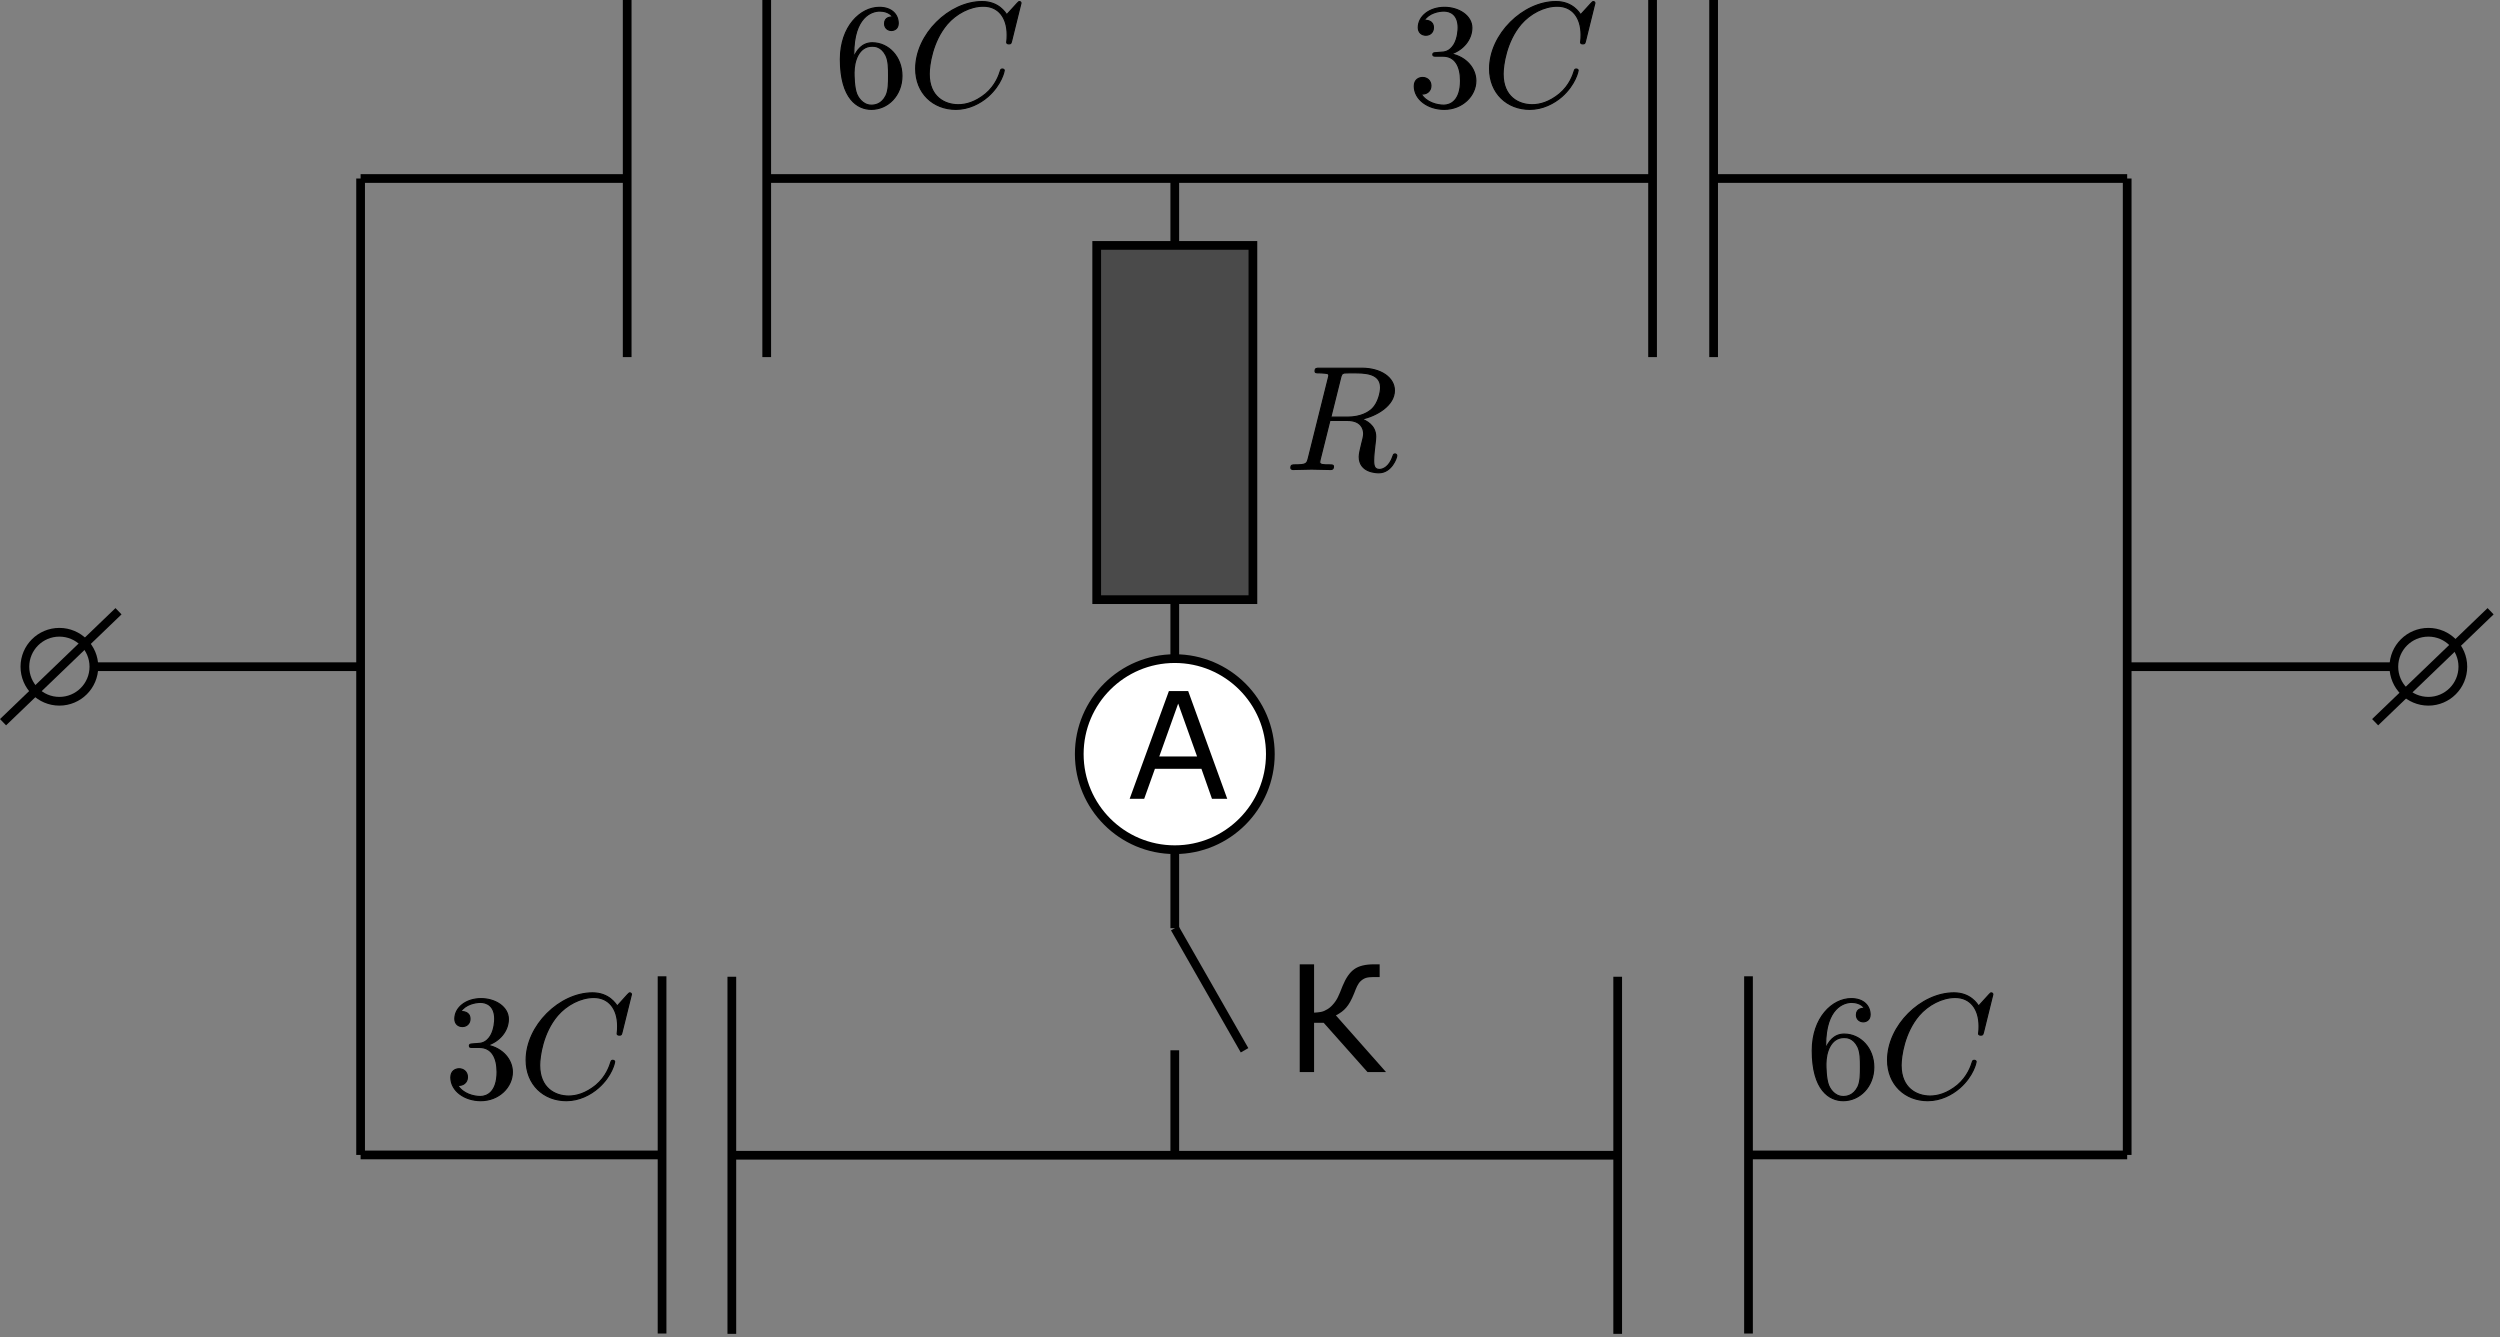<?xml version="1.0" encoding="UTF-8"?>
<svg xmlns="http://www.w3.org/2000/svg" xmlns:xlink="http://www.w3.org/1999/xlink" width="215pt" height="115pt" viewBox="0 0 215 115" version="1.1">
<rect x="0" y="0" width="215" height="115" fill="#808080" stroke="none"/>
<defs>
<g>
<symbol overflow="visible" id="glyph0-0">
<path style="stroke:none;" d="M 1.594 0 L 1.594 -9.562 L 11.156 -9.562 L 11.156 0 Z M 2.391 -0.797 L 10.359 -0.797 L 10.359 -8.766 L 2.391 -8.766 Z M 2.391 -0.797 "/>
</symbol>
<symbol overflow="visible" id="glyph0-1">
<path style="stroke:none;" d="M 8.547 0 L 7.234 0 L 6.328 -2.578 L 2.328 -2.578 L 1.406 0 L 0.156 0 L 3.531 -9.266 L 5.188 -9.266 Z M 5.953 -3.641 L 4.328 -8.188 L 2.703 -3.641 Z M 5.953 -3.641 "/>
</symbol>
<symbol overflow="visible" id="glyph0-2">
<path style="stroke:none;" d="M 8.703 0 L 7.109 0 L 3.344 -4.234 L 2.516 -4.234 L 2.516 0 L 1.281 0 L 1.281 -9.266 L 2.516 -9.266 L 2.516 -5.109 C 2.723 -5.117 2.922 -5.141 3.109 -5.172 C 3.297 -5.211 3.473 -5.285 3.641 -5.391 C 3.805 -5.484 3.969 -5.617 4.125 -5.797 C 4.289 -5.973 4.438 -6.188 4.562 -6.438 C 4.613 -6.551 4.676 -6.691 4.75 -6.859 C 4.82 -7.035 4.895 -7.219 4.969 -7.406 C 5.25 -8.094 5.582 -8.57 5.969 -8.844 C 6.352 -9.125 6.922 -9.266 7.672 -9.266 L 8.156 -9.266 L 8.156 -8.172 L 7.641 -8.172 C 7.359 -8.172 7.133 -8.145 6.969 -8.094 C 6.812 -8.039 6.664 -7.953 6.531 -7.828 C 6.414 -7.723 6.312 -7.578 6.219 -7.391 C 6.133 -7.211 6.047 -7 5.953 -6.75 C 5.734 -6.207 5.508 -5.805 5.281 -5.547 C 5.062 -5.285 4.766 -5.062 4.391 -4.875 Z M 8.703 0 "/>
</symbol>
</g>
</defs>
<g id="surface1">
<path style="fill:none;stroke-width:7.5;stroke-linecap:butt;stroke-linejoin:miter;stroke:rgb(0%,0%,0%);stroke-opacity:1;stroke-miterlimit:4;" d="M 310.117 996.484 L 539.375 996.484 " transform="matrix(0.1,0,0,-0.1,0,115)"/>
<path style="fill:none;stroke-width:7.5;stroke-linecap:butt;stroke-linejoin:miter;stroke:rgb(0%,0%,0%);stroke-opacity:1;stroke-miterlimit:4;" d="M 310.117 156.758 L 569.375 156.758 " transform="matrix(0.1,0,0,-0.1,0,115)"/>
<path style="fill:none;stroke-width:7.5;stroke-linecap:butt;stroke-linejoin:miter;stroke:rgb(0%,0%,0%);stroke-opacity:1;stroke-miterlimit:4;" d="M 310.117 156.758 L 310.117 996.484 " transform="matrix(0.1,0,0,-0.1,0,115)"/>
<path style="fill:none;stroke-width:7.5;stroke-linecap:butt;stroke-linejoin:miter;stroke:rgb(0%,0%,0%);stroke-opacity:1;stroke-miterlimit:4;" d="M 1829.375 156.758 L 1829.375 996.484 " transform="matrix(0.1,0,0,-0.1,0,115)"/>
<path style="fill:none;stroke-width:7.5;stroke-linecap:butt;stroke-linejoin:miter;stroke:rgb(0%,0%,0%);stroke-opacity:1;stroke-miterlimit:4;" d="M 659.375 996.484 L 1421.211 996.484 " transform="matrix(0.1,0,0,-0.1,0,115)"/>
<path style="fill:none;stroke-width:7.5;stroke-linecap:butt;stroke-linejoin:miter;stroke:rgb(0%,0%,0%);stroke-opacity:1;stroke-miterlimit:4;" d="M 1473.711 996.484 L 1829.375 996.484 " transform="matrix(0.1,0,0,-0.1,0,115)"/>
<path style="fill:none;stroke-width:7.5;stroke-linecap:butt;stroke-linejoin:miter;stroke:rgb(0%,0%,0%);stroke-opacity:1;stroke-miterlimit:4;" d="M 1503.711 156.758 L 1829.375 156.758 " transform="matrix(0.1,0,0,-0.1,0,115)"/>
<path style="fill:none;stroke-width:7.5;stroke-linecap:butt;stroke-linejoin:miter;stroke:rgb(0%,0%,0%);stroke-opacity:1;stroke-miterlimit:4;" d="M 629.375 156.484 L 1391.211 156.484 " transform="matrix(0.1,0,0,-0.1,0,115)"/>
<path style="fill:none;stroke-width:7.5;stroke-linecap:butt;stroke-linejoin:miter;stroke:rgb(0%,0%,0%);stroke-opacity:1;stroke-miterlimit:4;" d="M 539.375 842.891 L 539.375 1150 " transform="matrix(0.1,0,0,-0.1,0,115)"/>
<path style="fill:none;stroke-width:7.5;stroke-linecap:butt;stroke-linejoin:miter;stroke:rgb(0%,0%,0%);stroke-opacity:1;stroke-miterlimit:4;" d="M 659.375 842.891 L 659.375 1150 " transform="matrix(0.1,0,0,-0.1,0,115)"/>
<path style="fill:none;stroke-width:7.5;stroke-linecap:butt;stroke-linejoin:miter;stroke:rgb(0%,0%,0%);stroke-opacity:1;stroke-miterlimit:4;" d="M 1391.211 2.891 L 1391.211 310 " transform="matrix(0.1,0,0,-0.1,0,115)"/>
<path style="fill:none;stroke-width:7.5;stroke-linecap:butt;stroke-linejoin:miter;stroke:rgb(0%,0%,0%);stroke-opacity:1;stroke-miterlimit:4;" d="M 1503.711 3.164 L 1503.711 310.391 " transform="matrix(0.1,0,0,-0.1,0,115)"/>
<path style="fill:none;stroke-width:7.5;stroke-linecap:butt;stroke-linejoin:miter;stroke:rgb(0%,0%,0%);stroke-opacity:1;stroke-miterlimit:4;" d="M 1421.211 842.891 L 1421.211 1150 " transform="matrix(0.1,0,0,-0.1,0,115)"/>
<path style="fill:none;stroke-width:7.5;stroke-linecap:butt;stroke-linejoin:miter;stroke:rgb(0%,0%,0%);stroke-opacity:1;stroke-miterlimit:4;" d="M 1473.711 842.891 L 1473.711 1150 " transform="matrix(0.1,0,0,-0.1,0,115)"/>
<path style="fill:none;stroke-width:7.5;stroke-linecap:butt;stroke-linejoin:miter;stroke:rgb(0%,0%,0%);stroke-opacity:1;stroke-miterlimit:4;" d="M 569.375 3.164 L 569.375 310.391 " transform="matrix(0.1,0,0,-0.1,0,115)"/>
<path style="fill:none;stroke-width:7.5;stroke-linecap:butt;stroke-linejoin:miter;stroke:rgb(0%,0%,0%);stroke-opacity:1;stroke-miterlimit:4;" d="M 629.375 2.891 L 629.375 310 " transform="matrix(0.1,0,0,-0.1,0,115)"/>
<path style="fill:none;stroke-width:7.5;stroke-linecap:butt;stroke-linejoin:miter;stroke:rgb(0%,0%,0%);stroke-opacity:1;stroke-miterlimit:4;" d="M 1010.312 351.758 L 1010.312 996.484 " transform="matrix(0.1,0,0,-0.1,0,115)"/>
<path style="fill:none;stroke-width:7.5;stroke-linecap:butt;stroke-linejoin:miter;stroke:rgb(0%,0%,0%);stroke-opacity:1;stroke-miterlimit:4;" d="M 1010.312 157.148 L 1010.312 246.758 " transform="matrix(0.1,0,0,-0.1,0,115)"/>
<path style="fill:none;stroke-width:7.5;stroke-linecap:butt;stroke-linejoin:miter;stroke:rgb(0%,0%,0%);stroke-opacity:1;stroke-miterlimit:4;" d="M 1070.312 246.758 L 1010.312 351.758 " transform="matrix(0.1,0,0,-0.1,0,115)"/>
<path style="fill-rule:nonzero;fill:rgb(29.027%,29.027%,29.027%);fill-opacity:1;stroke-width:7.5;stroke-linecap:butt;stroke-linejoin:miter;stroke:rgb(0%,0%,0%);stroke-opacity:1;stroke-miterlimit:4;" d="M 943.164 634.297 L 1077.5 634.297 L 1077.5 938.945 L 943.164 938.945 Z M 943.164 634.297 " transform="matrix(0.1,0,0,-0.1,0,115)"/>
<path style="fill-rule:nonzero;fill:rgb(100%,100%,100%);fill-opacity:1;stroke-width:7.5;stroke-linecap:butt;stroke-linejoin:miter;stroke:rgb(0%,0%,0%);stroke-opacity:1;stroke-miterlimit:4;" d="M 928.164 501.484 C 928.164 546.836 964.922 583.594 1010.312 583.594 C 1055.664 583.594 1092.5 546.836 1092.5 501.484 C 1092.5 456.094 1055.664 419.258 1010.312 419.258 C 964.922 419.258 928.164 456.094 928.164 501.484 Z M 928.164 501.484 " transform="matrix(0.1,0,0,-0.1,0,115)"/>
<path style="fill:none;stroke-width:7.5;stroke-linecap:butt;stroke-linejoin:miter;stroke:rgb(0%,0%,0%);stroke-opacity:1;stroke-miterlimit:4;" d="M 80.742 576.641 L 310.117 576.641 " transform="matrix(0.1,0,0,-0.1,0,115)"/>
<path style="fill:none;stroke-width:7.5;stroke-linecap:butt;stroke-linejoin:miter;stroke:rgb(0%,0%,0%);stroke-opacity:1;stroke-miterlimit:4;" d="M 1829.375 576.641 L 2058.711 576.641 " transform="matrix(0.1,0,0,-0.1,0,115)"/>
<path style="fill:none;stroke-width:7.5;stroke-linecap:butt;stroke-linejoin:miter;stroke:rgb(0%,0%,0%);stroke-opacity:1;stroke-miterlimit:4;" d="M 2058.711 576.641 C 2058.711 592.969 2071.992 606.25 2088.438 606.25 C 2104.766 606.25 2118.047 592.969 2118.047 576.641 C 2118.047 560.195 2104.766 546.914 2088.438 546.914 C 2071.992 546.914 2058.711 560.195 2058.711 576.641 Z M 2058.711 576.641 " transform="matrix(0.1,0,0,-0.1,0,115)"/>
<path style="fill:none;stroke-width:7.5;stroke-linecap:butt;stroke-linejoin:miter;stroke:rgb(0%,0%,0%);stroke-opacity:1;stroke-miterlimit:4;" d="M 21.406 576.641 C 21.406 592.969 34.688 606.25 51.055 606.25 C 67.461 606.25 80.742 592.969 80.742 576.641 C 80.742 560.195 67.461 546.914 51.055 546.914 C 34.688 546.914 21.406 560.195 21.406 576.641 Z M 21.406 576.641 " transform="matrix(0.1,0,0,-0.1,0,115)"/>
<path style="fill:none;stroke-width:7.5;stroke-linecap:butt;stroke-linejoin:miter;stroke:rgb(0%,0%,0%);stroke-opacity:1;stroke-miterlimit:4;" d="M 2.617 528.906 L 101.914 624.336 " transform="matrix(0.1,0,0,-0.1,0,115)"/>
<path style="fill:none;stroke-width:7.5;stroke-linecap:butt;stroke-linejoin:miter;stroke:rgb(0%,0%,0%);stroke-opacity:1;stroke-miterlimit:4;" d="M 2042.617 528.906 L 2141.914 624.336 " transform="matrix(0.1,0,0,-0.1,0,115)"/>
<path style="fill-rule:nonzero;fill:rgb(0%,0%,0%);fill-opacity:1;stroke-width:1.02;stroke-linecap:butt;stroke-linejoin:miter;stroke:rgb(0%,0%,0%);stroke-opacity:1;stroke-miterlimit:4;" d="M 775.664 1084.766 C 775.664 1100.977 764.297 1113.203 750.156 1113.203 C 741.484 1113.203 736.758 1106.719 734.219 1100.586 L 734.219 1103.633 C 734.219 1135.898 750.039 1140.508 756.523 1140.508 C 759.57 1140.508 764.961 1139.727 767.734 1135.391 C 765.82 1135.391 760.742 1135.391 760.742 1129.648 C 760.742 1125.703 763.789 1123.789 766.602 1123.789 C 768.633 1123.789 772.461 1124.922 772.461 1129.922 C 772.461 1137.539 766.836 1143.672 756.289 1143.672 C 739.961 1143.672 722.734 1127.227 722.734 1099.062 C 722.734 1065 737.539 1055.977 749.375 1055.977 C 763.555 1055.977 775.664 1067.93 775.664 1084.766 Z M 764.18 1084.883 C 764.18 1078.789 764.18 1072.422 761.992 1067.812 C 758.203 1060.156 752.305 1059.531 749.375 1059.531 C 741.367 1059.531 737.539 1067.188 736.758 1069.102 C 734.453 1075.078 734.453 1085.273 734.453 1087.578 C 734.453 1097.539 738.555 1110.273 750.039 1110.273 C 752.07 1110.273 757.93 1110.273 761.875 1102.383 C 764.18 1097.656 764.18 1091.133 764.18 1084.883 Z M 878.047 1147.383 C 878.047 1147.773 877.773 1148.633 876.641 1148.633 C 876.25 1148.633 876.133 1148.516 874.727 1147.109 L 865.781 1137.305 C 864.648 1139.102 858.789 1148.633 844.648 1148.633 C 816.211 1148.633 787.5 1120.469 787.5 1090.898 C 787.5 1069.844 802.539 1055.977 822.07 1055.977 C 833.164 1055.977 842.852 1061.055 849.609 1066.914 C 861.445 1077.383 863.633 1088.984 863.633 1089.375 C 863.633 1090.625 862.109 1090.625 862.109 1090.625 C 861.328 1090.625 860.703 1090.391 860.43 1089.375 C 859.297 1085.664 856.367 1076.602 847.578 1069.219 C 838.75 1062.07 830.742 1059.922 824.102 1059.922 C 812.617 1059.922 799.102 1066.523 799.102 1086.445 C 799.102 1093.711 801.797 1114.336 814.531 1129.258 C 822.305 1138.32 834.297 1144.688 845.664 1144.688 C 858.672 1144.688 866.172 1134.883 866.172 1120.078 C 866.172 1115 865.781 1114.844 865.781 1113.594 C 865.781 1112.305 867.188 1112.305 867.695 1112.305 C 869.375 1112.305 869.375 1112.578 870 1114.844 Z M 1269.219 1080.547 C 1269.219 1091.016 1261.172 1100.977 1247.93 1103.633 C 1258.359 1107.07 1265.781 1116.016 1265.781 1126.094 C 1265.781 1136.523 1254.531 1143.672 1242.305 1143.672 C 1229.414 1143.672 1219.727 1136.016 1219.727 1126.328 C 1219.727 1122.148 1222.539 1119.727 1226.25 1119.727 C 1230.195 1119.727 1232.734 1122.5 1232.734 1126.211 C 1232.734 1132.578 1226.758 1132.578 1224.844 1132.578 C 1228.789 1138.828 1237.188 1140.508 1241.797 1140.508 C 1247.031 1140.508 1254.023 1137.695 1254.023 1126.211 C 1254.023 1124.688 1253.789 1117.266 1250.469 1111.68 C 1246.641 1105.547 1242.305 1105.156 1239.102 1105.039 C 1238.086 1104.922 1235.039 1104.648 1234.141 1104.648 C 1233.125 1104.531 1232.227 1104.414 1232.227 1103.125 C 1232.227 1101.719 1233.125 1101.719 1235.273 1101.719 L 1240.898 1101.719 C 1251.367 1101.719 1256.055 1093.047 1256.055 1080.547 C 1256.055 1063.242 1247.266 1059.531 1241.68 1059.531 C 1236.172 1059.531 1226.602 1061.68 1222.148 1069.219 C 1226.602 1068.594 1230.586 1071.367 1230.586 1076.211 C 1230.586 1080.82 1227.148 1083.359 1223.438 1083.359 C 1220.391 1083.359 1216.289 1081.602 1216.289 1075.977 C 1216.289 1064.375 1228.164 1055.977 1242.031 1055.977 C 1257.617 1055.977 1269.219 1067.578 1269.219 1080.547 Z M 1371.602 1147.383 C 1371.602 1147.773 1371.328 1148.633 1370.195 1148.633 C 1369.805 1148.633 1369.688 1148.516 1368.281 1147.109 L 1359.336 1137.305 C 1358.203 1139.102 1352.344 1148.633 1338.164 1148.633 C 1309.766 1148.633 1281.055 1120.469 1281.055 1090.898 C 1281.055 1069.844 1296.094 1055.977 1315.625 1055.977 C 1326.719 1055.977 1336.406 1061.055 1343.164 1066.914 C 1355 1077.383 1357.188 1088.984 1357.188 1089.375 C 1357.188 1090.625 1355.664 1090.625 1355.664 1090.625 C 1354.883 1090.625 1354.258 1090.391 1353.984 1089.375 C 1352.852 1085.664 1349.922 1076.602 1341.133 1069.219 C 1332.305 1062.07 1324.297 1059.922 1317.656 1059.922 C 1306.172 1059.922 1292.656 1066.523 1292.656 1086.445 C 1292.656 1093.711 1295.352 1114.336 1308.086 1129.258 C 1315.859 1138.32 1327.852 1144.688 1339.219 1144.688 C 1352.227 1144.688 1359.727 1134.883 1359.727 1120.078 C 1359.727 1115 1359.336 1114.844 1359.336 1113.594 C 1359.336 1112.305 1360.742 1112.305 1361.25 1112.305 C 1362.93 1112.305 1362.93 1112.578 1363.555 1114.844 Z M 1371.602 1147.383 " transform="matrix(0.1,0,0,-0.1,0,115)"/>
<path style="fill-rule:nonzero;fill:rgb(0%,0%,0%);fill-opacity:1;stroke-width:1.02;stroke-linecap:butt;stroke-linejoin:miter;stroke:rgb(0%,0%,0%);stroke-opacity:1;stroke-miterlimit:4;" d="M 440.625 228.047 C 440.625 238.477 432.578 248.438 419.336 251.133 C 429.805 254.57 437.188 263.477 437.188 273.555 C 437.188 284.023 425.977 291.172 413.711 291.172 C 400.859 291.172 391.172 283.516 391.172 273.828 C 391.172 269.609 393.945 267.188 397.656 267.188 C 401.602 267.188 404.18 270 404.18 273.672 C 404.18 280.078 398.164 280.078 396.25 280.078 C 400.195 286.289 408.633 287.969 413.203 287.969 C 418.438 287.969 425.469 285.156 425.469 273.672 C 425.469 272.148 425.195 264.766 421.875 259.141 C 418.047 253.047 413.711 252.656 410.547 252.539 C 409.531 252.383 406.445 252.148 405.547 252.148 C 404.531 251.992 403.672 251.875 403.672 250.625 C 403.672 249.219 404.531 249.219 406.719 249.219 L 412.305 249.219 C 422.773 249.219 427.5 240.547 427.5 228.047 C 427.5 210.703 418.711 206.992 413.086 206.992 C 407.617 206.992 398.047 209.18 393.594 216.68 C 398.047 216.055 401.992 218.867 401.992 223.711 C 401.992 228.281 398.555 230.859 394.844 230.859 C 391.797 230.859 387.734 229.062 387.734 223.438 C 387.734 211.836 399.57 203.438 413.477 203.438 C 429.023 203.438 440.625 215.039 440.625 228.047 Z M 543.008 294.844 C 543.008 295.234 542.773 296.133 541.602 296.133 C 541.211 296.133 541.094 296.016 539.688 294.609 L 530.781 284.766 C 529.609 286.562 523.75 296.133 509.609 296.133 C 481.172 296.133 452.5 267.93 452.5 238.359 C 452.5 217.344 467.539 203.438 487.031 203.438 C 498.125 203.438 507.812 208.516 514.57 214.414 C 526.445 224.844 528.594 236.445 528.594 236.836 C 528.594 238.125 527.07 238.125 527.07 238.125 C 526.289 238.125 525.664 237.852 525.43 236.836 C 524.258 233.125 521.328 224.102 512.539 216.68 C 503.75 209.57 495.703 207.383 489.062 207.383 C 477.617 207.383 464.102 214.023 464.102 233.906 C 464.102 241.172 466.758 261.836 479.531 276.758 C 487.305 285.781 499.297 292.188 510.625 292.188 C 523.633 292.188 531.172 282.344 531.172 267.578 C 531.172 262.461 530.781 262.344 530.781 261.055 C 530.781 259.805 532.188 259.805 532.695 259.805 C 534.336 259.805 534.336 260.039 534.961 262.344 Z M 1611.445 232.266 C 1611.445 248.438 1600.117 260.664 1585.977 260.664 C 1577.305 260.664 1572.578 254.18 1570.039 248.047 L 1570.039 251.133 C 1570.039 283.359 1585.82 287.969 1592.344 287.969 C 1595.391 287.969 1600.742 287.188 1603.555 282.852 C 1601.641 282.852 1596.523 282.852 1596.523 277.109 C 1596.523 273.164 1599.609 271.25 1602.422 271.25 C 1604.453 271.25 1608.281 272.422 1608.281 277.383 C 1608.281 285.039 1602.656 291.172 1592.07 291.172 C 1575.742 291.172 1558.555 274.688 1558.555 246.523 C 1558.555 212.5 1573.32 203.438 1585.195 203.438 C 1599.336 203.438 1611.445 215.43 1611.445 232.266 Z M 1600 232.383 C 1600 226.25 1600 219.883 1597.812 215.273 C 1593.984 207.656 1588.125 206.992 1585.195 206.992 C 1577.148 206.992 1573.32 214.648 1572.578 216.562 C 1570.273 222.539 1570.273 232.773 1570.273 235.039 C 1570.273 245 1574.375 257.734 1585.82 257.734 C 1587.891 257.734 1593.75 257.734 1597.695 249.844 C 1600 245.117 1600 238.633 1600 232.383 Z M 1713.828 294.844 C 1713.828 295.234 1713.594 296.133 1712.422 296.133 C 1712.07 296.133 1711.914 296.016 1710.547 294.609 L 1701.602 284.766 C 1700.469 286.562 1694.609 296.133 1680.43 296.133 C 1651.992 296.133 1623.32 267.93 1623.32 238.359 C 1623.32 217.344 1638.359 203.438 1657.852 203.438 C 1668.945 203.438 1678.672 208.516 1685.43 214.414 C 1697.266 224.844 1699.453 236.445 1699.453 236.836 C 1699.453 238.125 1697.891 238.125 1697.891 238.125 C 1697.148 238.125 1696.484 237.852 1696.25 236.836 C 1695.117 233.125 1692.148 224.102 1683.359 216.68 C 1674.57 209.57 1666.523 207.383 1659.922 207.383 C 1648.438 207.383 1634.922 214.023 1634.922 233.906 C 1634.922 241.172 1637.617 261.836 1650.352 276.758 C 1658.125 285.781 1670.117 292.188 1681.445 292.188 C 1694.453 292.188 1701.992 282.344 1701.992 267.578 C 1701.992 262.461 1701.602 262.344 1701.602 261.055 C 1701.602 259.805 1703.008 259.805 1703.516 259.805 C 1705.156 259.805 1705.156 260.039 1705.82 262.344 Z M 1713.828 294.844 " transform="matrix(0.1,0,0,-0.1,0,115)"/>
<g style="fill:rgb(0%,0%,0%);fill-opacity:1;">
  <use xlink:href="#glyph0-1" x="96.995" y="68.696"/>
</g>
<path style="fill-rule:nonzero;fill:rgb(0%,0%,0%);fill-opacity:1;stroke-width:1.02;stroke-linecap:butt;stroke-linejoin:miter;stroke:rgb(0%,0%,0%);stroke-opacity:1;stroke-miterlimit:4;" d="M 1187.305 816.758 C 1187.305 812.422 1185.273 803.594 1180.312 798.633 C 1176.992 795.312 1170.234 791.25 1158.75 791.25 L 1144.492 791.25 L 1152.773 824.531 C 1153.516 827.578 1153.906 828.867 1156.328 829.258 C 1157.461 829.375 1161.562 829.375 1164.102 829.375 C 1173.164 829.375 1187.305 829.375 1187.305 816.758 Z M 1201.211 758.086 C 1201.211 759.609 1199.688 759.609 1199.688 759.609 C 1198.516 759.609 1198.281 758.75 1198.008 757.852 C 1194.844 748.398 1189.336 746.25 1186.406 746.25 C 1182.227 746.25 1181.328 749.023 1181.328 754.023 C 1181.328 757.969 1182.07 764.453 1182.578 768.555 C 1182.852 770.352 1183.086 772.773 1183.086 774.531 C 1183.086 784.375 1174.57 788.32 1171.133 789.57 C 1183.984 792.383 1199.18 801.328 1199.18 814.18 C 1199.18 825.156 1187.695 833.32 1170.977 833.32 L 1134.648 833.32 C 1132.109 833.32 1130.977 833.32 1130.977 830.781 C 1130.977 829.375 1132.109 829.375 1134.531 829.375 C 1134.531 829.375 1137.188 829.375 1139.375 829.102 C 1141.68 828.867 1142.812 828.711 1142.812 827.07 C 1142.812 826.562 1142.695 826.172 1142.305 824.648 L 1125.234 756.172 C 1123.945 751.211 1123.672 750.195 1113.633 750.195 C 1111.328 750.195 1110.156 750.195 1110.156 747.656 C 1110.156 746.25 1111.953 746.25 1111.953 746.25 L 1128.008 746.602 L 1144.219 746.25 C 1145.234 746.25 1146.758 746.25 1146.758 748.789 C 1146.758 750.195 1145.625 750.195 1143.203 750.195 C 1138.477 750.195 1134.922 750.195 1134.922 752.5 C 1134.922 753.242 1135.156 753.906 1135.273 754.648 L 1143.711 788.438 L 1158.867 788.438 C 1170.469 788.438 1172.773 781.289 1172.773 776.836 C 1172.773 774.922 1171.758 770.977 1170.977 768.047 C 1170.117 764.453 1168.945 759.766 1168.945 757.188 C 1168.945 743.438 1184.258 743.438 1185.898 743.438 C 1196.758 743.438 1201.211 756.328 1201.211 758.086 Z M 1201.211 758.086 " transform="matrix(0.1,0,0,-0.1,0,115)"/>
<g style="fill:rgb(0%,0%,0%);fill-opacity:1;">
  <use xlink:href="#glyph0-2" x="110.495" y="92.197"/>
</g>
</g>
</svg>
